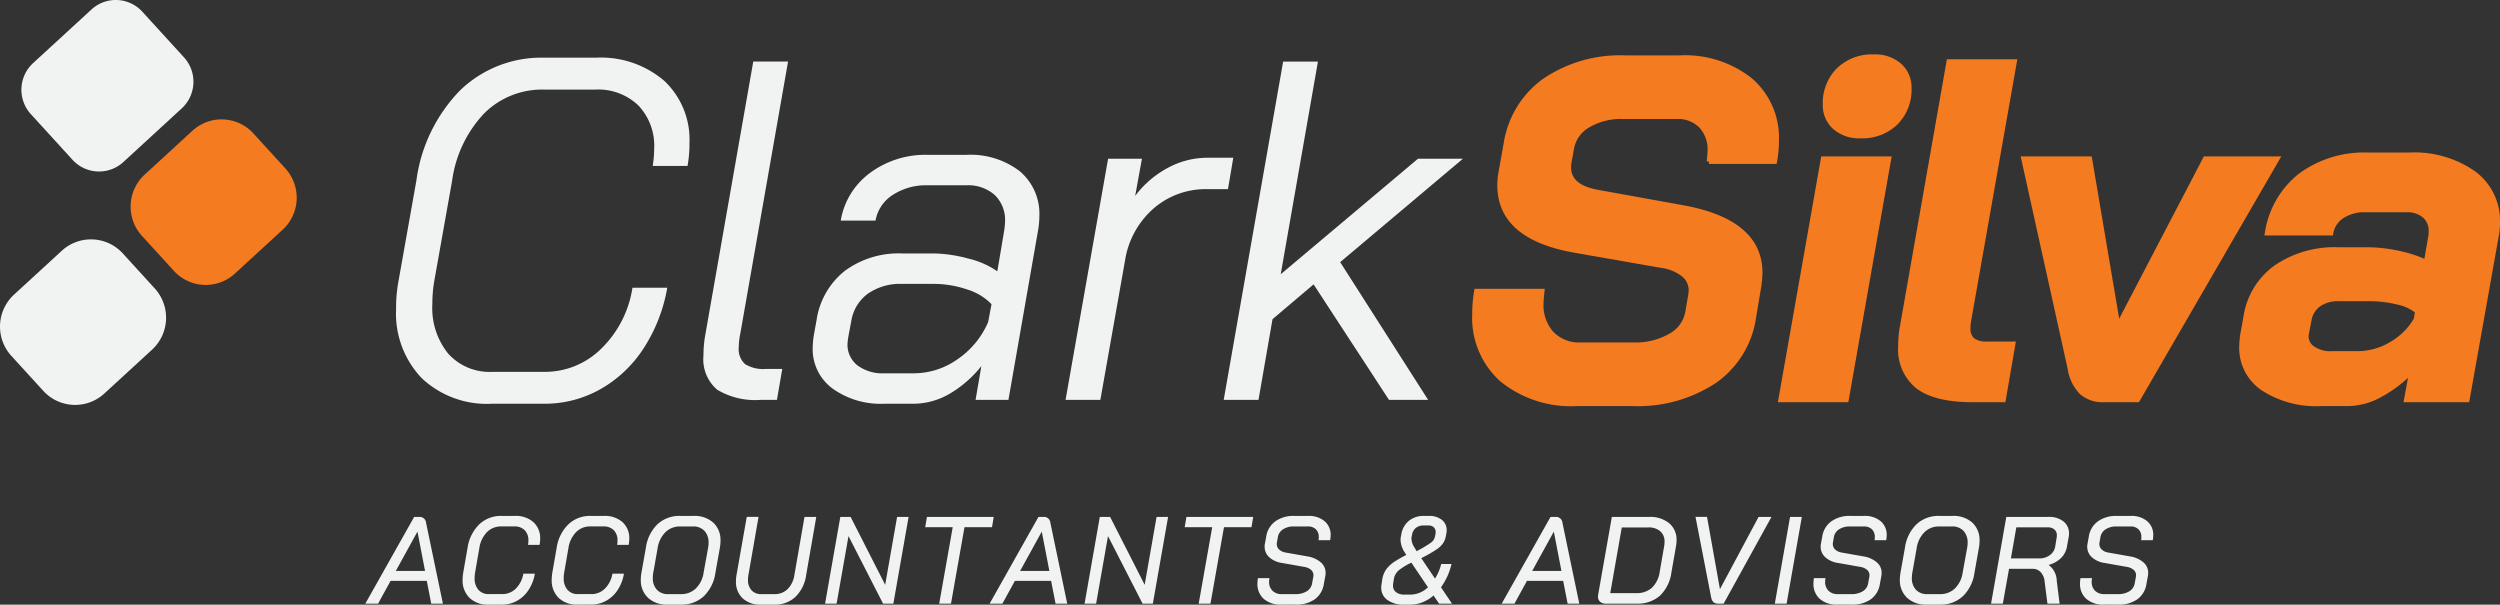 <svg id="Layer_1" data-name="Layer 1" xmlns="http://www.w3.org/2000/svg" viewBox="0 0 252.17 60.989"><rect x="0" y="0" width="252.17" height="60.989" fill="#333333" stroke="none"/><path d="M42.653,37.914a9.419,9.419,0,0,1-2.584-6.972,14.495,14.495,0,0,1,.244-2.827l1.804-10.141A16.025,16.025,0,0,1,46.553,8.858a11.79,11.79,0,0,1,8.482-3.266h5.168a9.809,9.809,0,0,1,6.923,2.34A8.144,8.144,0,0,1,69.66,14.22a12.352,12.352,0,0,1-.195,2.292h-3.51a11.928,11.928,0,0,0,.146-1.755,5.915,5.915,0,0,0-1.585-4.339,5.843,5.843,0,0,0-4.363-1.609H54.986a8.252,8.252,0,0,0-6.045,2.413,12.267,12.267,0,0,0-3.217,6.752L43.92,28.115a13.602,13.602,0,0,0-.195,2.34,7.301,7.301,0,0,0,1.609,4.997A5.603,5.603,0,0,0,49.771,37.28h5.265a8.056,8.056,0,0,0,5.728-2.341,10.852,10.852,0,0,0,3.145-6.142h3.51a16.288,16.288,0,0,1-2.389,6.118,12.566,12.566,0,0,1-4.363,4.119,11.423,11.423,0,0,1-5.68,1.462H49.722A9.549,9.549,0,0,1,42.653,37.914Z" transform="translate(-0.115 0.228)" style="fill:#f1f2f2"/><path d="M72.463,39.084a4.019,4.019,0,0,1-1.389-3.462,11.412,11.412,0,0,1,.195-2.144L76.095,5.982h3.51L74.779,33.477a6.76,6.76,0,0,0-.146,1.316,2.027,2.027,0,0,0,.634,1.706,3.488,3.488,0,0,0,2.096.487H79.02l-.537,3.12H76.826A7.41,7.41,0,0,1,72.463,39.084Z" transform="translate(-0.115 0.228)" style="fill:#f1f2f2"/><path d="M84.089,38.962a4.926,4.926,0,0,1-1.999-4.119,10.249,10.249,0,0,1,.098-1.17l.292-1.609a7.778,7.778,0,0,1,2.852-4.973,9.16,9.16,0,0,1,5.777-1.755h3.12a13.87,13.87,0,0,1,3.535.512,8.528,8.528,0,0,1,2.949,1.292l.683-4.046a8.026,8.026,0,0,0,.097-.975,3.485,3.485,0,0,0-1.048-2.682,4.026,4.026,0,0,0-2.852-.975h-3.9a6.154,6.154,0,0,0-3.534.975,3.869,3.869,0,0,0-1.731,2.584h-3.51a7.492,7.492,0,0,1,2.949-4.802,9.367,9.367,0,0,1,5.826-1.828h3.9a8.123,8.123,0,0,1,5.387,1.657,5.606,5.606,0,0,1,1.974,4.533,8.785,8.785,0,0,1-.146,1.512L101.834,40.107H98.519l.585-3.412a11.486,11.486,0,0,1-3.217,2.803,7.29,7.29,0,0,1-3.656.999H89.305A8.326,8.326,0,0,1,84.089,38.962Zm8.238-1.536a7.621,7.621,0,0,0,4.363-1.413,8.649,8.649,0,0,0,3.096-3.754l.341-1.804a5.737,5.737,0,0,0-2.462-1.487,10.536,10.536,0,0,0-3.437-.56h-3.12a5.695,5.695,0,0,0-3.437.976A4.231,4.231,0,0,0,85.99,32.112l-.292,1.561a5.898,5.898,0,0,0-.097.779,2.639,2.639,0,0,0,.999,2.17,4.193,4.193,0,0,0,2.705.804Z" transform="translate(-0.115 0.228)" style="fill:#f1f2f2"/><path d="M111.887,15.781h3.413l-.683,3.754a9.947,9.947,0,0,1,3.291-2.828,8.371,8.371,0,0,1,3.973-1.024h2.632l-.536,3.169H121.88a7.996,7.996,0,0,0-5.436,1.975,8.752,8.752,0,0,0-2.852,5.24l-2.486,14.04h-3.51Z" transform="translate(-0.115 0.228)" style="fill:#f1f2f2"/><path d="M135.296,26.213l8.873,13.894H140.22l-7.605-11.651-4.144,3.51-1.414,8.142h-3.51l5.996-34.125h3.51l-3.754,21.45,13.845-11.651h4.534Z" transform="translate(-0.115 0.228)" style="fill:#f1f2f2"/><path d="M151.602,38.059a8.342,8.342,0,0,1-2.754-6.581,13.611,13.611,0,0,1,.195-2.34h6.63c-.065.585-.098.992-.098,1.219a4.258,4.258,0,0,0,1.073,3.071,3.852,3.852,0,0,0,2.925,1.121h5.362a7.008,7.008,0,0,0,3.656-.901,3.388,3.388,0,0,0,1.755-2.413l.292-1.707.049-.439a2.055,2.055,0,0,0-.78-1.633,4.607,4.607,0,0,0-2.243-.902l-8.628-1.511q-7.655-1.317-7.654-6.581A7.459,7.459,0,0,1,151.529,17l.488-2.73a9.614,9.614,0,0,1,3.924-6.386,13.58,13.58,0,0,1,8.117-2.291h5.46a10.614,10.614,0,0,1,7.167,2.267,7.66,7.66,0,0,1,2.632,6.118,10.718,10.718,0,0,1-.195,2.096h-6.63a10.481,10.481,0,0,0,.097-1.072,3.481,3.481,0,0,0-.902-2.535,3.282,3.282,0,0,0-2.462-.926h-5.46a6.441,6.441,0,0,0-3.461.877,3.335,3.335,0,0,0-1.658,2.341l-.244,1.364a2.311,2.311,0,0,0-.049.536q0,1.951,2.877,2.486l8.628,1.56q7.8,1.414,7.8,6.581,0,.341-.098,1.219l-.536,3.218a9.497,9.497,0,0,1-3.924,6.459,14.052,14.052,0,0,1-8.361,2.315h-5.558A11.035,11.035,0,0,1,151.602,38.059Z" transform="translate(-0.115 0.228)" style="fill:#f47b20;stroke:#f47b20;stroke-miterlimit:10;stroke-width:0.469px"/><path d="M184.016,15.781h6.63l-4.29,24.326h-6.63Zm1.17-3.169a2.934,2.934,0,0,1-.975-2.291,4.712,4.712,0,0,1,1.341-3.485,4.843,4.843,0,0,1,3.583-1.341,3.718,3.718,0,0,1,2.584.877,2.941,2.941,0,0,1,.975,2.292,4.715,4.715,0,0,1-1.34,3.485,4.842,4.842,0,0,1-3.583,1.341A3.716,3.716,0,0,1,185.186,12.612Z" transform="translate(-0.115 0.228)" style="fill:#f47b20;stroke:#f47b20;stroke-miterlimit:10;stroke-width:0.469px"/><path d="M193.595,38.791a4.811,4.811,0,0,1-1.779-4.144,10.438,10.438,0,0,1,.195-2.048l4.68-26.617h6.63L198.69,32.21a3.62,3.62,0,0,0-.049.683,1.483,1.483,0,0,0,.438,1.17,2.185,2.185,0,0,0,1.462.39h2.633l-.975,5.655h-3.12Q195.374,40.107,193.595,38.791Z" transform="translate(-0.115 0.228)" style="fill:#f47b20;stroke:#f47b20;stroke-miterlimit:10;stroke-width:0.469px"/><path d="M210.077,39.351a4.365,4.365,0,0,1-1.17-2.413l-4.68-21.157h6.679l2.828,16.721h.098l8.726-16.721H229.82L215.732,40.107h-3.413A3.195,3.195,0,0,1,210.077,39.351Z" transform="translate(-0.115 0.228)" style="fill:#f47b20;stroke:#f47b20;stroke-miterlimit:10;stroke-width:0.469px"/><path d="M228.358,38.937a4.922,4.922,0,0,1-2.145-4.192,10.231,10.231,0,0,1,.097-1.17l.341-1.901a7.548,7.548,0,0,1,3.047-4.948,10.519,10.519,0,0,1,6.314-1.779h2.925a15.02,15.02,0,0,1,3.047.341,12.544,12.544,0,0,1,2.852.927l.439-2.535a2.61,2.61,0,0,0,.049-.585,1.987,1.987,0,0,0-.658-1.561,2.658,2.658,0,0,0-1.828-.585h-4.144a4.054,4.054,0,0,0-2.34.634,2.551,2.551,0,0,0-1.122,1.707h-6.435a9.111,9.111,0,0,1,3.364-5.826,10.838,10.838,0,0,1,6.825-2.071h4.144a10.424,10.424,0,0,1,6.508,1.853,5.947,5.947,0,0,1,2.413,4.972,7.429,7.429,0,0,1-.146,1.463L248.979,40.107h-6.143l.536-2.925A12.549,12.549,0,0,1,240.18,39.62a6.843,6.843,0,0,1-3.144.877h-2.827A9.759,9.759,0,0,1,228.358,38.937Zm9.555-3.51a6.639,6.639,0,0,0,3.364-.927,6.882,6.882,0,0,0,2.535-2.486l.146-.828a4.582,4.582,0,0,0-1.999-.927,12.076,12.076,0,0,0-2.925-.341h-3.022a3.347,3.347,0,0,0-1.999.56,2.426,2.426,0,0,0-.975,1.584l-.244,1.268a1.441,1.441,0,0,0,.512,1.512,3.095,3.095,0,0,0,2.023.585Z" transform="translate(-0.115 0.228)" style="fill:#f47b20;stroke:#f47b20;stroke-miterlimit:10;stroke-width:0.469px"/><path d="M43.164,58.361h-3.65l-1.262,2.3H36.964l4.926-8.75h.537a.637.637,0,0,1,.663.587l1.7,8.163H43.614Zm-3.125-1h2.95l-.763-3.95h-.012Z" transform="translate(-0.115 0.228)" style="fill:#f1f2f2"/><path d="M47.476,60.08a2.456,2.456,0,0,1-.699-1.845,4.804,4.804,0,0,1,.062-.7l.437-2.5a4.159,4.159,0,0,1,1.182-2.375,3.171,3.171,0,0,1,2.256-.85h1.326a2.687,2.687,0,0,1,1.875.625,2.17,2.17,0,0,1,.687,1.687,3.552,3.552,0,0,1-.062.613H53.376a2.595,2.595,0,0,0,.038-.437,1.422,1.422,0,0,0-.375-1.044,1.391,1.391,0,0,0-1.038-.382H50.677a1.972,1.972,0,0,0-1.444.576,2.933,2.933,0,0,0-.769,1.611l-.425,2.451a3.1,3.1,0,0,0-.05.575,1.72,1.72,0,0,0,.381,1.18,1.338,1.338,0,0,0,1.057.432h1.35a1.899,1.899,0,0,0,1.375-.563,2.731,2.731,0,0,0,.75-1.5h1.163a4.243,4.243,0,0,1-.631,1.643A3.336,3.336,0,0,1,52.27,60.373a3.082,3.082,0,0,1-1.531.388h-1.35A2.626,2.626,0,0,1,47.476,60.08Z" transform="translate(-0.115 0.228)" style="fill:#f1f2f2"/><path d="M56.463,60.08a2.456,2.456,0,0,1-.699-1.845,4.804,4.804,0,0,1,.062-.7l.437-2.5a4.159,4.159,0,0,1,1.182-2.375,3.171,3.171,0,0,1,2.256-.85h1.326a2.686,2.686,0,0,1,1.875.625,2.17,2.17,0,0,1,.687,1.687,3.552,3.552,0,0,1-.062.613H62.363a2.595,2.595,0,0,0,.038-.437,1.422,1.422,0,0,0-.375-1.044,1.391,1.391,0,0,0-1.038-.382H59.664a1.972,1.972,0,0,0-1.444.576,2.933,2.933,0,0,0-.769,1.611l-.425,2.451a3.1,3.1,0,0,0-.05.575,1.72,1.72,0,0,0,.381,1.18,1.338,1.338,0,0,0,1.057.432h1.35a1.899,1.899,0,0,0,1.375-.563,2.732,2.732,0,0,0,.75-1.5h1.163a4.243,4.243,0,0,1-.631,1.643,3.336,3.336,0,0,1-1.163,1.094,3.082,3.082,0,0,1-1.531.388h-1.35A2.626,2.626,0,0,1,56.463,60.08Z" transform="translate(-0.115 0.228)" style="fill:#f1f2f2"/><path d="M65.483,60.074a2.417,2.417,0,0,1-.731-1.851,4.524,4.524,0,0,1,.062-.675l.45-2.525a4.064,4.064,0,0,1,1.168-2.369,3.232,3.232,0,0,1,2.294-.844H70.052a2.84,2.84,0,0,1,2.006.675,2.379,2.379,0,0,1,.731,1.837,3.604,3.604,0,0,1-.062.701l-.451,2.525a4.048,4.048,0,0,1-1.174,2.369,3.274,3.274,0,0,1-2.313.844H67.464A2.776,2.776,0,0,1,65.483,60.074Zm3.331-.375a2.083,2.083,0,0,0,1.493-.576,2.763,2.763,0,0,0,.781-1.599l.45-2.475a2.694,2.694,0,0,0,.05-.525,1.684,1.684,0,0,0-.419-1.206,1.515,1.515,0,0,0-1.156-.444H68.726a2.064,2.064,0,0,0-1.487.576,2.86,2.86,0,0,0-.789,1.599l-.437,2.475a2.766,2.766,0,0,0-.05.537,1.679,1.679,0,0,0,.413,1.2,1.488,1.488,0,0,0,1.138.438Z" transform="translate(-0.115 0.228)" style="fill:#f1f2f2"/><path d="M75.026,60.124a2.242,2.242,0,0,1-.675-1.713,3.487,3.487,0,0,1,.05-.613l1.038-5.888h1.188l-1.025,5.888a2.898,2.898,0,0,0-.038.463,1.487,1.487,0,0,0,.356,1.05,1.266,1.266,0,0,0,.982.388h1.338a1.829,1.829,0,0,0,1.312-.5,2.483,2.483,0,0,0,.687-1.4l1.025-5.888h1.187l-1.024,5.888a3.775,3.775,0,0,1-1.088,2.188,3.01,3.01,0,0,1-2.125.775H76.876A2.585,2.585,0,0,1,75.026,60.124Z" transform="translate(-0.115 0.228)" style="fill:#f1f2f2"/><path d="M84.876,51.911h1.038l3.488,6.851,1.2-6.851h1.162l-1.538,8.75H89.189l-3.488-6.813-1.2,6.813H83.338Z" transform="translate(-0.115 0.228)" style="fill:#f1f2f2"/><path d="M96.214,52.949H93.438l.176-1.038h6.737l-.175,1.038H97.401l-1.362,7.712H94.851Z" transform="translate(-0.115 0.228)" style="fill:#f1f2f2"/><path d="M106.137,58.361h-3.65l-1.262,2.3H99.937l4.926-8.75H105.4a.637.637,0,0,1,.663.587l1.7,8.163h-1.175Zm-3.125-1h2.95l-.763-3.95h-.012Z" transform="translate(-0.115 0.228)" style="fill:#f1f2f2"/><path d="M111.051,51.911h1.038l3.488,6.851,1.2-6.851h1.162l-1.538,8.75h-1.036l-3.488-6.813-1.2,6.813h-1.163Z" transform="translate(-0.115 0.228)" style="fill:#f1f2f2"/><path d="M122.388,52.949h-2.776l.176-1.038h6.737l-.175,1.038H123.575l-1.362,7.712h-1.188Z" transform="translate(-0.115 0.228)" style="fill:#f1f2f2"/><path d="M127.595,60.186a1.973,1.973,0,0,1-.644-1.55,2.821,2.821,0,0,1,.05-.549h1.163a1.796,1.796,0,0,0-.038.362,1.218,1.218,0,0,0,.344.912,1.269,1.269,0,0,0,.93.338h1.376a2.102,2.102,0,0,0,1.15-.288,1.136,1.136,0,0,0,.537-.787l.126-.687a.735.735,0,0,0,.012-.15.699.699,0,0,0-.25-.538,1.368,1.368,0,0,0-.7-.299l-2.188-.388a2.425,2.425,0,0,1-1.32-.581,1.431,1.431,0,0,1-.469-1.082,1.482,1.482,0,0,1,.038-.325l.125-.687a2.315,2.315,0,0,1,.919-1.531,3.124,3.124,0,0,1,1.893-.544h1.413a2.448,2.448,0,0,1,1.661.531,1.798,1.798,0,0,1,.613,1.432,4.165,4.165,0,0,1-.05.487h-1.174a1.656,1.656,0,0,0,.025-.325,1.037,1.037,0,0,0-.293-.775,1.106,1.106,0,0,0-.807-.288h-1.412a1.94,1.94,0,0,0-1.081.282,1.169,1.169,0,0,0-.531.769l-.1.575a.657.657,0,0,0-.012.15.738.738,0,0,0,.243.555,1.279,1.279,0,0,0,.682.306l2.188.388a2.676,2.676,0,0,1,1.331.599,1.37,1.37,0,0,1,.481,1.05,2.799,2.799,0,0,1-.024.3l-.15.813a2.337,2.337,0,0,1-.913,1.555,3.183,3.183,0,0,1-1.937.544h-1.437A2.558,2.558,0,0,1,127.595,60.186Z" transform="translate(-0.115 0.228)" style="fill:#f1f2f2"/><path d="M145.275,60.661l-.563-.825a3.786,3.786,0,0,1-1.112.687,3.331,3.331,0,0,1-1.238.238h-.601a2.769,2.769,0,0,1-1.699-.469,1.489,1.489,0,0,1-.625-1.256,1.942,1.942,0,0,1,.037-.375l.076-.488a2.271,2.271,0,0,1,.406-.988,3.14,3.14,0,0,1,.768-.725,12.8,12.8,0,0,1,1.238-.712l-.2-.326a2.405,2.405,0,0,1-.375-1.174,1.379,1.379,0,0,1,.026-.312l.05-.263a2.209,2.209,0,0,1,.768-1.368,2.307,2.307,0,0,1,1.506-.494h.488a2.049,2.049,0,0,1,1.325.394,1.301,1.301,0,0,1,.487,1.068,1.84,1.84,0,0,1-.037.35l-.05.25a1.955,1.955,0,0,1-.269.687,2.42,2.42,0,0,1-.644.619,11.372,11.372,0,0,1-1.3.756l-.262.138,1.388,2.063a5.047,5.047,0,0,0,.625-1.476h1.038a6.419,6.419,0,0,1-1.063,2.35l1.113,1.65Zm-1.125-1.65-1.675-2.487a6.553,6.553,0,0,0-1.268.774,1.469,1.469,0,0,0-.494.863l-.074.487a1.097,1.097,0,0,0-.013.2.797.797,0,0,0,.306.657,1.325,1.325,0,0,0,.845.243h.625A2.56,2.56,0,0,0,144.15,59.011Zm-1.663-4.888a1.567,1.567,0,0,0,.25.788l.275.462.263-.149a10.668,10.668,0,0,0,1.188-.725,1.027,1.027,0,0,0,.4-.625l.05-.25a.931.931,0,0,0,.012-.175.644.644,0,0,0-.194-.494.765.765,0,0,0-.543-.181h-.475a1.221,1.221,0,0,0-.769.237,1.092,1.092,0,0,0-.394.675l-.05.238A1.238,1.238,0,0,0,142.487,54.123Z" transform="translate(-0.115 0.228)" style="fill:#f1f2f2"/><path d="M157.788,58.361h-3.65l-1.262,2.3h-1.288l4.926-8.75h.537a.637.637,0,0,1,.663.587l1.7,8.163h-1.175Zm-3.125-1h2.95l-.763-3.95h-.012Z" transform="translate(-0.115 0.228)" style="fill:#f1f2f2"/><path d="M161.512,60.467a.682.682,0,0,1-.212-.531,1.6,1.6,0,0,1,.024-.212L162.7,51.911h3.737a3.045,3.045,0,0,1,2.045.637,2.154,2.154,0,0,1,.743,1.725,2.903,2.903,0,0,1-.05.563l-.463,2.65a4.017,4.017,0,0,1-1.162,2.376,3.433,3.433,0,0,1-2.388.799h-3.051A.857.857,0,0,1,161.512,60.467Zm3.65-.868a2.268,2.268,0,0,0,1.575-.538,2.692,2.692,0,0,0,.787-1.599l.451-2.6a2.739,2.739,0,0,0,.038-.438,1.35,1.35,0,0,0-.432-1.068,1.78,1.78,0,0,0-1.218-.382H163.7l-1.162,6.626Z" transform="translate(-0.115 0.228)" style="fill:#f1f2f2"/><path d="M172.712,60.011l-1.575-8.101h1.162l1.3,7.275h.012L177.5,51.911h1.3l-4.825,8.75h-.587C173.012,60.661,172.786,60.445,172.712,60.011Z" transform="translate(-0.115 0.228)" style="fill:#f1f2f2"/><path d="M180.675,51.911h1.188l-1.538,8.75h-1.187Z" transform="translate(-0.115 0.228)" style="fill:#f1f2f2"/><path d="M183.681,60.186a1.973,1.973,0,0,1-.645-1.55,2.821,2.821,0,0,1,.05-.549H184.25a1.796,1.796,0,0,0-.038.362,1.218,1.218,0,0,0,.344.912,1.269,1.269,0,0,0,.93.338h1.376a2.102,2.102,0,0,0,1.15-.288,1.136,1.136,0,0,0,.537-.787l.126-.687a.742.742,0,0,0,.012-.15.699.699,0,0,0-.25-.538,1.368,1.368,0,0,0-.699-.299l-2.188-.388a2.425,2.425,0,0,1-1.32-.581,1.431,1.431,0,0,1-.469-1.082,1.483,1.483,0,0,1,.038-.325l.124-.687a2.316,2.316,0,0,1,.919-1.531,3.124,3.124,0,0,1,1.893-.544H188.15a2.448,2.448,0,0,1,1.661.531,1.798,1.798,0,0,1,.613,1.432,4.165,4.165,0,0,1-.05.487H189.2a1.666,1.666,0,0,0,.024-.325,1.037,1.037,0,0,0-.293-.775,1.106,1.106,0,0,0-.807-.288h-1.412a1.94,1.94,0,0,0-1.082.282,1.17,1.17,0,0,0-.531.769l-.1.575a.657.657,0,0,0-.012.15.738.738,0,0,0,.243.555,1.279,1.279,0,0,0,.682.306l2.188.388a2.676,2.676,0,0,1,1.331.599,1.37,1.37,0,0,1,.481,1.05,2.799,2.799,0,0,1-.024.3l-.15.813a2.337,2.337,0,0,1-.913,1.555,3.182,3.182,0,0,1-1.937.544H185.45A2.558,2.558,0,0,1,183.681,60.186Z" transform="translate(-0.115 0.228)" style="fill:#f1f2f2"/><path d="M192.481,60.074a2.417,2.417,0,0,1-.731-1.851,4.524,4.524,0,0,1,.062-.675l.45-2.525a4.064,4.064,0,0,1,1.168-2.369,3.232,3.232,0,0,1,2.294-.844H197.05a2.84,2.84,0,0,1,2.006.675,2.379,2.379,0,0,1,.731,1.837,3.604,3.604,0,0,1-.062.701l-.45,2.525A4.048,4.048,0,0,1,198.1,59.917a3.274,3.274,0,0,1-2.313.844h-1.325A2.776,2.776,0,0,1,192.481,60.074Zm3.331-.375a2.083,2.083,0,0,0,1.493-.576,2.763,2.763,0,0,0,.781-1.599l.45-2.475a2.694,2.694,0,0,0,.05-.525,1.684,1.684,0,0,0-.419-1.206,1.515,1.515,0,0,0-1.156-.444h-1.288a2.064,2.064,0,0,0-1.487.576,2.86,2.86,0,0,0-.789,1.599l-.437,2.475a2.766,2.766,0,0,0-.05.537,1.679,1.679,0,0,0,.413,1.2,1.488,1.488,0,0,0,1.138.438Z" transform="translate(-0.115 0.228)" style="fill:#f1f2f2"/><path d="M202.487,51.911h4.237a2.343,2.343,0,0,1,1.531.457,1.507,1.507,0,0,1,.557,1.23,1.865,1.865,0,0,1-.038.376l-.162.9a2.142,2.142,0,0,1-.581,1.162,2.75,2.75,0,0,1-1.268.713v.012a2.046,2.046,0,0,1,.812,1.6l.288,2.3h-1.226l-.287-2.25a1.602,1.602,0,0,0-.394-.925,1.061,1.061,0,0,0-.806-.337H202.762l-.625,3.512h-1.188Zm3.325,4.187a1.741,1.741,0,0,0,1.074-.337,1.335,1.335,0,0,0,.538-.887l.149-.913a.996.996,0,0,0,.013-.187.753.753,0,0,0-.25-.594.993.993,0,0,0-.675-.218h-3.163L202.95,56.098Z" transform="translate(-0.115 0.228)" style="fill:#f1f2f2"/><path d="M210.568,60.186a1.973,1.973,0,0,1-.645-1.55,2.821,2.821,0,0,1,.05-.549h1.163a1.796,1.796,0,0,0-.038.362,1.218,1.218,0,0,0,.344.912,1.269,1.269,0,0,0,.93.338H213.75a2.102,2.102,0,0,0,1.15-.288,1.136,1.136,0,0,0,.537-.787l.126-.687a.742.742,0,0,0,.012-.15.699.699,0,0,0-.25-.538,1.368,1.368,0,0,0-.699-.299l-2.188-.388a2.425,2.425,0,0,1-1.32-.581,1.431,1.431,0,0,1-.469-1.082,1.483,1.483,0,0,1,.038-.325l.124-.687a2.316,2.316,0,0,1,.919-1.531,3.124,3.124,0,0,1,1.893-.544h1.414a2.448,2.448,0,0,1,1.661.531,1.798,1.798,0,0,1,.613,1.432,4.165,4.165,0,0,1-.05.487h-1.174a1.666,1.666,0,0,0,.024-.325,1.037,1.037,0,0,0-.293-.775,1.106,1.106,0,0,0-.807-.288h-1.412a1.94,1.94,0,0,0-1.082.282,1.17,1.17,0,0,0-.531.769l-.1.575a.657.657,0,0,0-.012.15.738.738,0,0,0,.243.555,1.279,1.279,0,0,0,.682.306l2.188.388a2.676,2.676,0,0,1,1.331.599,1.37,1.37,0,0,1,.481,1.05,2.799,2.799,0,0,1-.024.3l-.15.813a2.337,2.337,0,0,1-.913,1.555,3.182,3.182,0,0,1-1.937.544h-1.437A2.558,2.558,0,0,1,210.568,60.186Z" transform="translate(-0.115 0.228)" style="fill:#f1f2f2"/><path d="M3.22,11.278A3.652,3.652,0,0,1,3.446,6.145L9.349.721a3.624,3.624,0,0,1,5.116.225l4.216,4.619a3.652,3.652,0,0,1-.226,5.133l-5.904,5.424a3.624,3.624,0,0,1-5.116-.225Z" transform="translate(-0.115 0.228)" style="fill:#f1f2f2"/><path d="M14.425,23.555a4.383,4.383,0,0,1,.271-6.159l4.835-4.442a4.348,4.348,0,0,1,6.139.27l3.238,3.548a4.383,4.383,0,0,1-.271,6.16l-4.835,4.442a4.348,4.348,0,0,1-6.139-.27Z" transform="translate(-0.115 0.228)" style="fill:#f47b20"/><path d="M1.25,35.658a4.383,4.383,0,0,1,.271-6.159l4.835-4.442a4.348,4.348,0,0,1,6.139.27l3.238,3.548a4.383,4.383,0,0,1-.271,6.159l-4.835,4.442a4.348,4.348,0,0,1-6.139-.27Z" transform="translate(-0.115 0.228)" style="fill:#f1f2f2"/></svg>